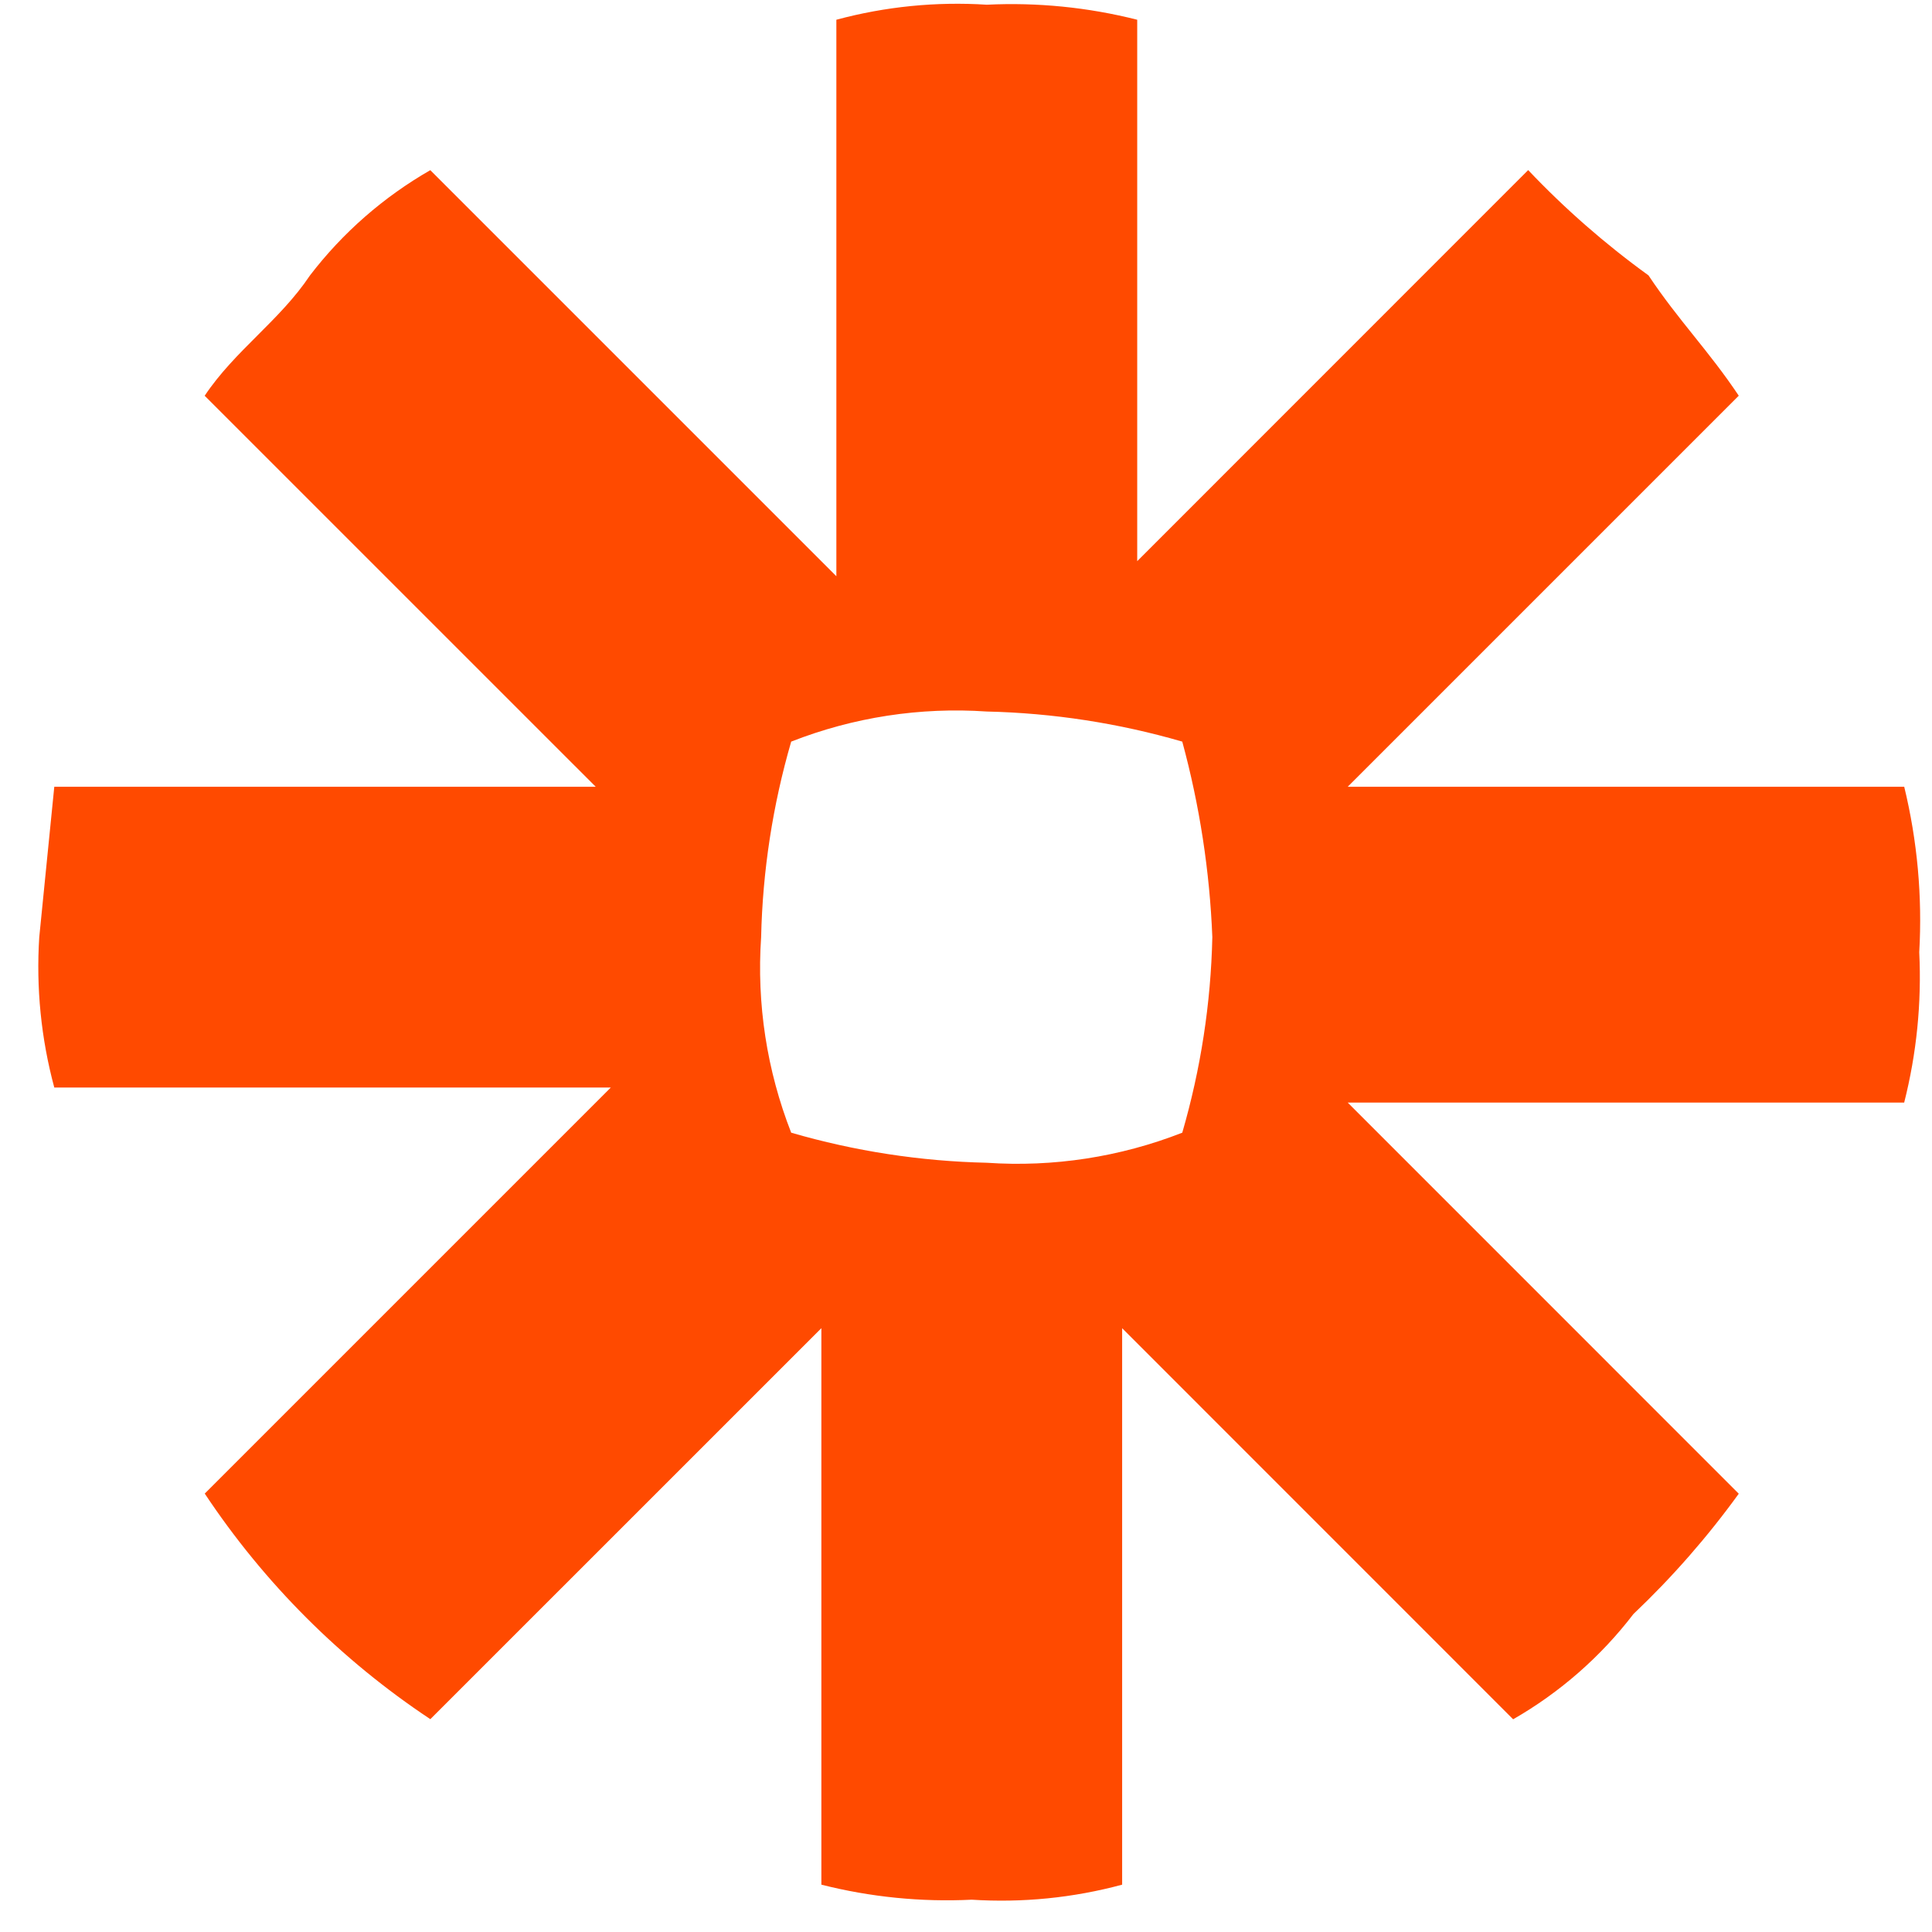 <svg width="50" height="50" viewBox="0 0 50 50" fill="none" xmlns="http://www.w3.org/2000/svg" aria-hidden="true"><path d="M49.28 20.361H34.879L44.999 10.241C44.22 9.074 43.441 8.295 42.663 7.127C41.543 6.317 40.5 5.405 39.549 4.402L29.431 14.523V0.511C28.16 0.189 26.848 0.058 25.539 0.122C24.228 0.038 22.913 0.169 21.645 0.511V14.913L11.136 4.404C9.928 5.097 8.869 6.022 8.022 7.128C7.243 8.295 6.076 9.074 5.297 10.242L15.417 20.361H1.405L1.016 24.253C0.932 25.563 1.063 26.878 1.405 28.145H15.808L5.299 38.654C6.837 40.97 8.822 42.955 11.137 44.492L21.257 34.373V48.775C22.528 49.097 23.84 49.228 25.149 49.164C26.459 49.248 27.774 49.117 29.041 48.775V34.374L39.16 44.495C40.369 43.802 41.427 42.876 42.274 41.77C43.277 40.819 44.189 39.777 44.999 38.657L34.879 28.535H49.28C49.602 27.264 49.734 25.953 49.67 24.643C49.752 23.204 49.621 21.762 49.281 20.361H49.28ZM31.375 24.253C31.337 25.967 31.075 27.668 30.597 29.314C28.988 29.944 27.26 30.21 25.537 30.092C23.823 30.054 22.122 29.792 20.476 29.314C19.846 27.705 19.58 25.977 19.698 24.253C19.736 22.54 19.998 20.839 20.476 19.193C22.085 18.562 23.813 18.296 25.537 18.414C27.25 18.453 28.951 18.715 30.597 19.193C31.046 20.845 31.307 22.543 31.375 24.253Z" fill="#FF4A00"/></svg>